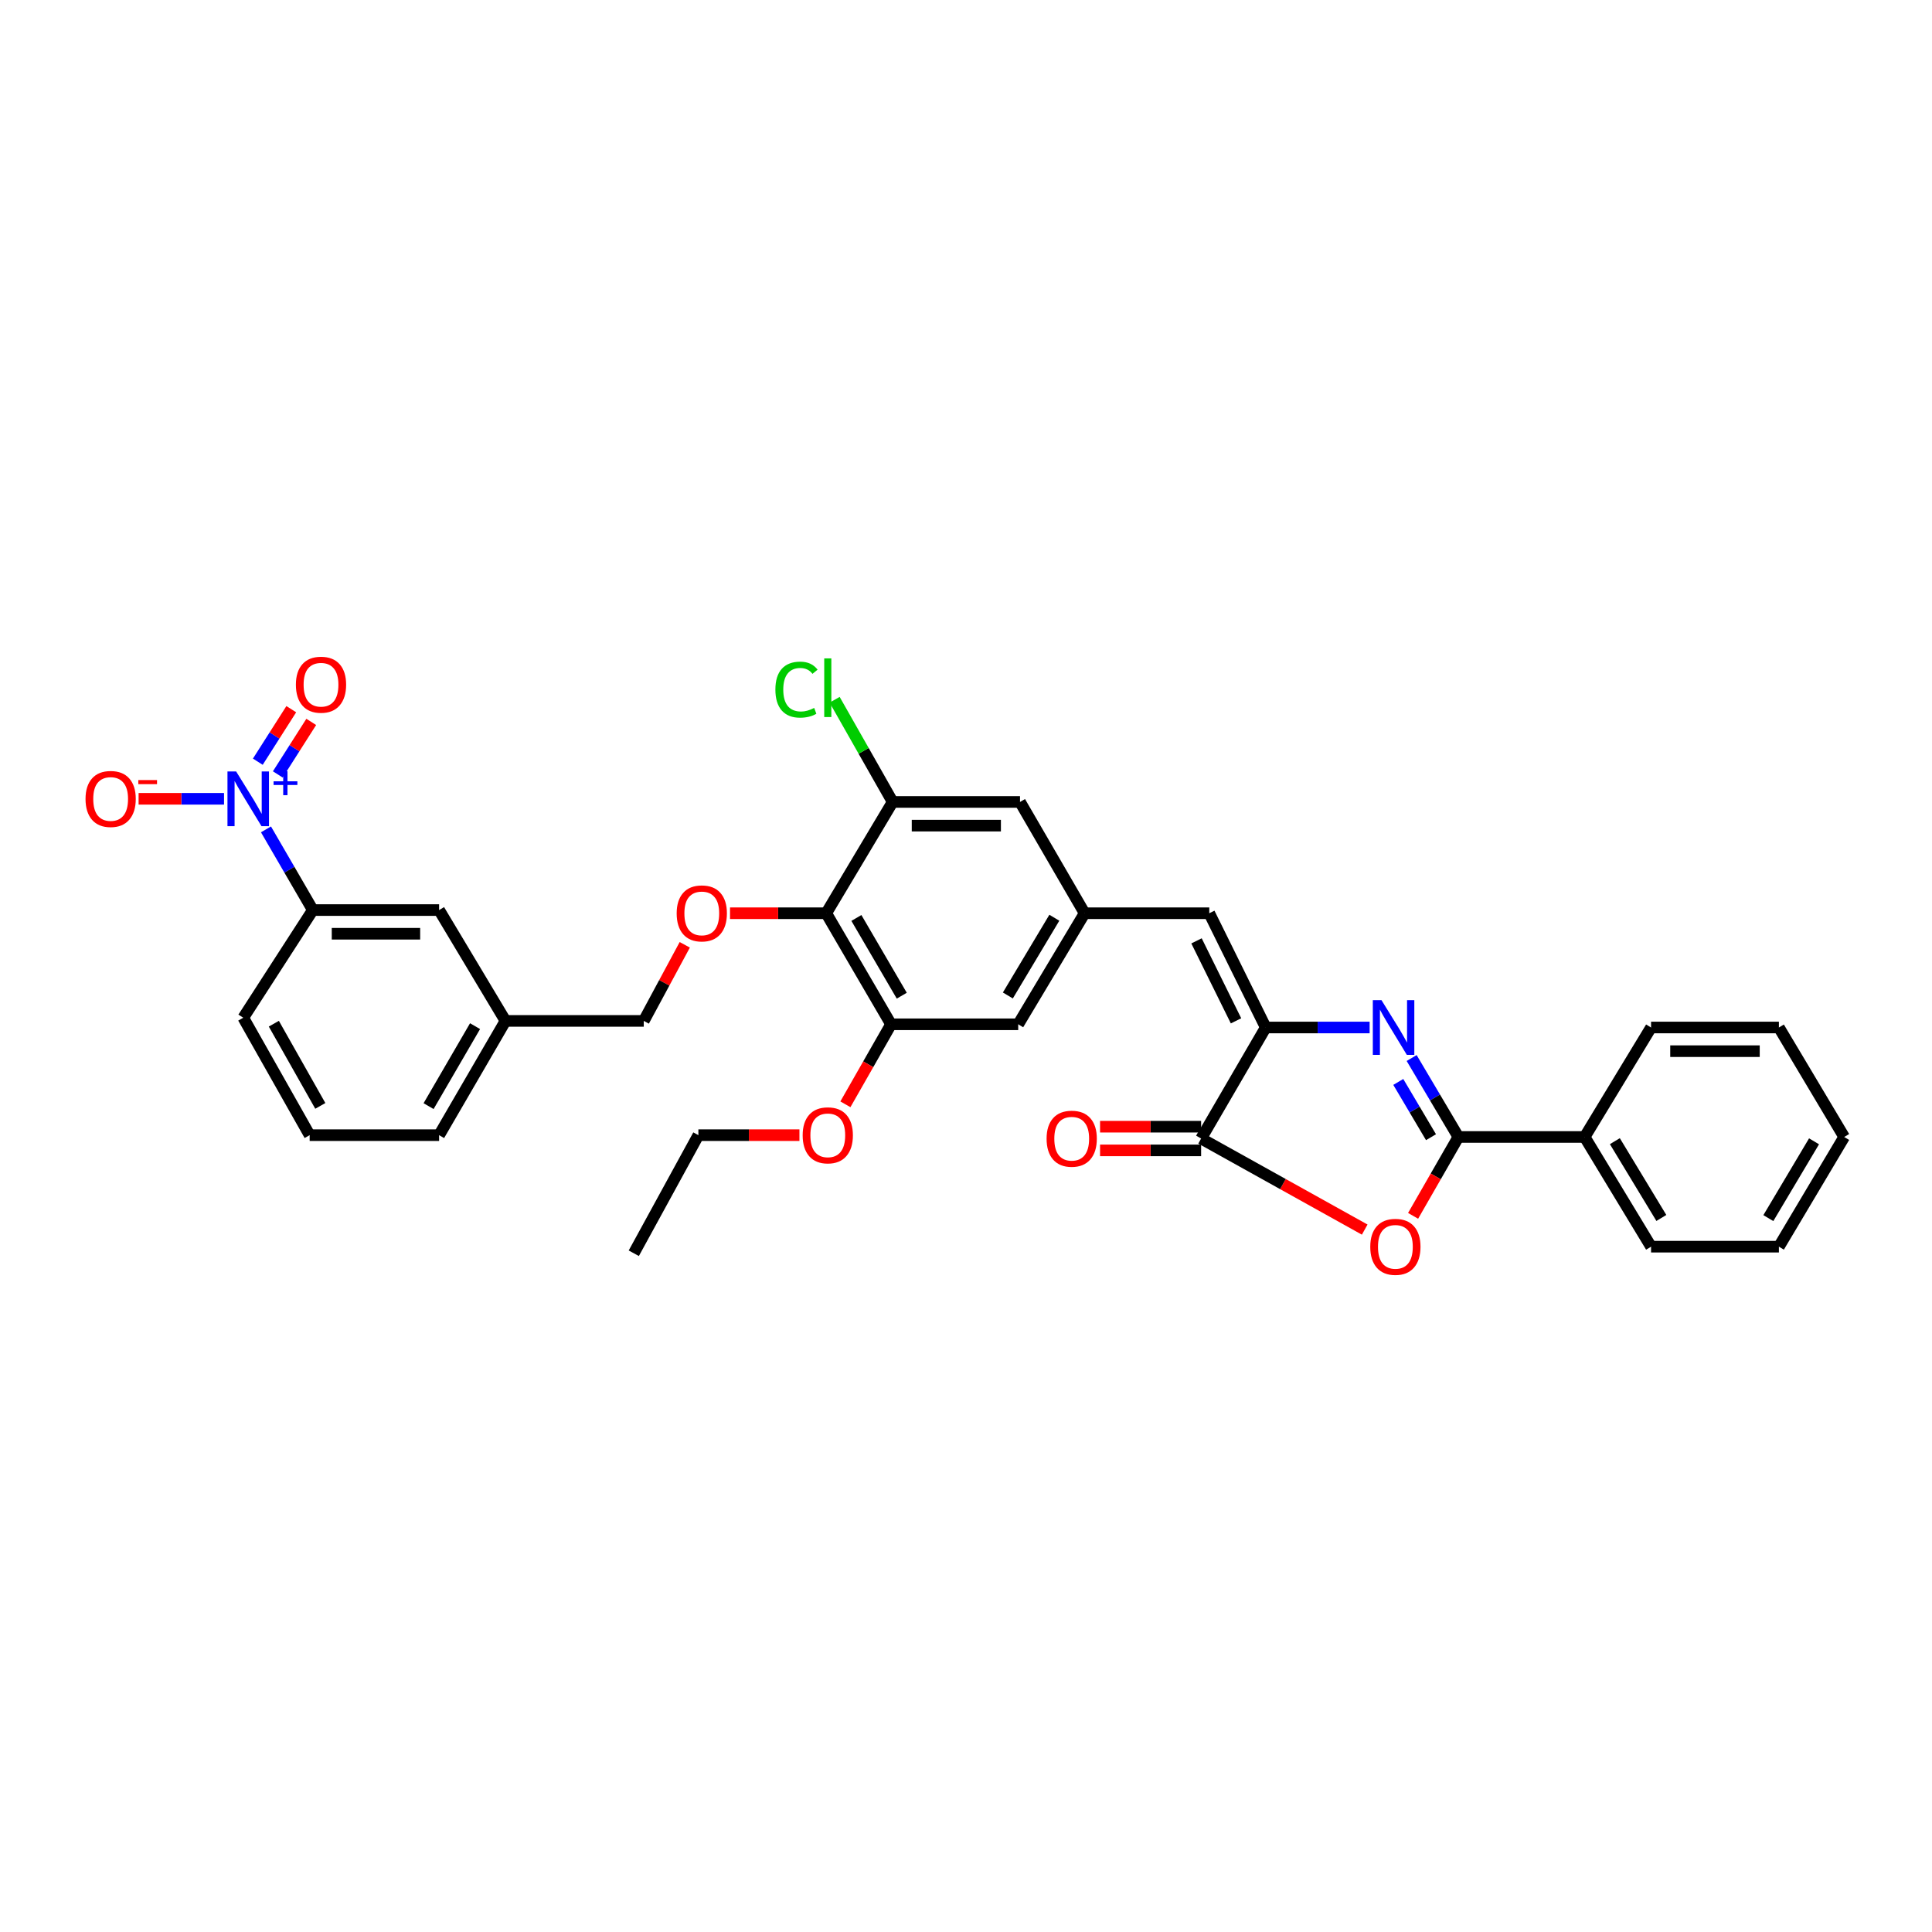 <?xml version='1.0' encoding='iso-8859-1'?>
<svg version='1.1' baseProfile='full'
              xmlns='http://www.w3.org/2000/svg'
                      xmlns:rdkit='http://www.rdkit.org/xml'
                      xmlns:xlink='http://www.w3.org/1999/xlink'
                  xml:space='preserve'
width='1000px' height='1000px' viewBox='0 0 1000 1000'>
<!-- END OF HEADER -->
<rect style='opacity:1.0;fill:#FFFFFF;stroke:none' width='1000' height='1000' x='0' y='0'> </rect>
<path class='bond-0' d='M 730.667,547.633 L 742.764,568.065' style='fill:none;fill-rule:evenodd;stroke:#0000FF;stroke-width:6px;stroke-linecap:butt;stroke-linejoin:miter;stroke-opacity:1' />
<path class='bond-0' d='M 742.764,568.065 L 754.861,588.498' style='fill:none;fill-rule:evenodd;stroke:#000000;stroke-width:6px;stroke-linecap:butt;stroke-linejoin:miter;stroke-opacity:1' />
<path class='bond-0' d='M 723.749,560.007 L 732.217,574.31' style='fill:none;fill-rule:evenodd;stroke:#0000FF;stroke-width:6px;stroke-linecap:butt;stroke-linejoin:miter;stroke-opacity:1' />
<path class='bond-0' d='M 732.217,574.31 L 740.685,588.613' style='fill:none;fill-rule:evenodd;stroke:#000000;stroke-width:6px;stroke-linecap:butt;stroke-linejoin:miter;stroke-opacity:1' />
<path class='bond-1' d='M 708.915,531.827 L 682.027,531.827' style='fill:none;fill-rule:evenodd;stroke:#0000FF;stroke-width:6px;stroke-linecap:butt;stroke-linejoin:miter;stroke-opacity:1' />
<path class='bond-1' d='M 682.027,531.827 L 655.138,531.827' style='fill:none;fill-rule:evenodd;stroke:#000000;stroke-width:6px;stroke-linecap:butt;stroke-linejoin:miter;stroke-opacity:1' />
<path class='bond-2' d='M 754.861,588.498 L 743.138,608.909' style='fill:none;fill-rule:evenodd;stroke:#000000;stroke-width:6px;stroke-linecap:butt;stroke-linejoin:miter;stroke-opacity:1' />
<path class='bond-2' d='M 743.138,608.909 L 731.414,629.321' style='fill:none;fill-rule:evenodd;stroke:#FF0000;stroke-width:6px;stroke-linecap:butt;stroke-linejoin:miter;stroke-opacity:1' />
<path class='bond-16' d='M 754.861,588.498 L 820.208,588.498' style='fill:none;fill-rule:evenodd;stroke:#000000;stroke-width:6px;stroke-linecap:butt;stroke-linejoin:miter;stroke-opacity:1' />
<path class='bond-4' d='M 655.138,531.827 L 621.695,589.308' style='fill:none;fill-rule:evenodd;stroke:#000000;stroke-width:6px;stroke-linecap:butt;stroke-linejoin:miter;stroke-opacity:1' />
<path class='bond-6' d='M 655.138,531.827 L 625.917,472.69' style='fill:none;fill-rule:evenodd;stroke:#000000;stroke-width:6px;stroke-linecap:butt;stroke-linejoin:miter;stroke-opacity:1' />
<path class='bond-6' d='M 639.766,528.386 L 619.311,486.991' style='fill:none;fill-rule:evenodd;stroke:#000000;stroke-width:6px;stroke-linecap:butt;stroke-linejoin:miter;stroke-opacity:1' />
<path class='bond-33' d='M 706.372,636.441 L 664.034,612.874' style='fill:none;fill-rule:evenodd;stroke:#FF0000;stroke-width:6px;stroke-linecap:butt;stroke-linejoin:miter;stroke-opacity:1' />
<path class='bond-33' d='M 664.034,612.874 L 621.695,589.308' style='fill:none;fill-rule:evenodd;stroke:#000000;stroke-width:6px;stroke-linecap:butt;stroke-linejoin:miter;stroke-opacity:1' />
<path class='bond-3' d='M 137.669,429.283 L 149.793,450.166' style='fill:none;fill-rule:evenodd;stroke:#0000FF;stroke-width:6px;stroke-linecap:butt;stroke-linejoin:miter;stroke-opacity:1' />
<path class='bond-3' d='M 149.793,450.166 L 161.917,471.049' style='fill:none;fill-rule:evenodd;stroke:#000000;stroke-width:6px;stroke-linecap:butt;stroke-linejoin:miter;stroke-opacity:1' />
<path class='bond-12' d='M 115.961,413.458 L 93.849,413.458' style='fill:none;fill-rule:evenodd;stroke:#0000FF;stroke-width:6px;stroke-linecap:butt;stroke-linejoin:miter;stroke-opacity:1' />
<path class='bond-12' d='M 93.849,413.458 L 71.738,413.458' style='fill:none;fill-rule:evenodd;stroke:#FF0000;stroke-width:6px;stroke-linecap:butt;stroke-linejoin:miter;stroke-opacity:1' />
<path class='bond-13' d='M 143.787,400.838 L 152.445,387.247' style='fill:none;fill-rule:evenodd;stroke:#0000FF;stroke-width:6px;stroke-linecap:butt;stroke-linejoin:miter;stroke-opacity:1' />
<path class='bond-13' d='M 152.445,387.247 L 161.103,373.656' style='fill:none;fill-rule:evenodd;stroke:#FF0000;stroke-width:6px;stroke-linecap:butt;stroke-linejoin:miter;stroke-opacity:1' />
<path class='bond-13' d='M 133.449,394.253 L 142.107,380.661' style='fill:none;fill-rule:evenodd;stroke:#0000FF;stroke-width:6px;stroke-linecap:butt;stroke-linejoin:miter;stroke-opacity:1' />
<path class='bond-13' d='M 142.107,380.661 L 150.765,367.07' style='fill:none;fill-rule:evenodd;stroke:#FF0000;stroke-width:6px;stroke-linecap:butt;stroke-linejoin:miter;stroke-opacity:1' />
<path class='bond-17' d='M 621.695,583.179 L 595.542,583.179' style='fill:none;fill-rule:evenodd;stroke:#000000;stroke-width:6px;stroke-linecap:butt;stroke-linejoin:miter;stroke-opacity:1' />
<path class='bond-17' d='M 595.542,583.179 L 569.389,583.179' style='fill:none;fill-rule:evenodd;stroke:#FF0000;stroke-width:6px;stroke-linecap:butt;stroke-linejoin:miter;stroke-opacity:1' />
<path class='bond-17' d='M 621.695,595.437 L 595.542,595.437' style='fill:none;fill-rule:evenodd;stroke:#000000;stroke-width:6px;stroke-linecap:butt;stroke-linejoin:miter;stroke-opacity:1' />
<path class='bond-17' d='M 595.542,595.437 L 569.389,595.437' style='fill:none;fill-rule:evenodd;stroke:#FF0000;stroke-width:6px;stroke-linecap:butt;stroke-linejoin:miter;stroke-opacity:1' />
<path class='bond-5' d='M 427.65,472.69 L 461.202,530.172' style='fill:none;fill-rule:evenodd;stroke:#000000;stroke-width:6px;stroke-linecap:butt;stroke-linejoin:miter;stroke-opacity:1' />
<path class='bond-5' d='M 443.269,475.133 L 466.755,515.37' style='fill:none;fill-rule:evenodd;stroke:#000000;stroke-width:6px;stroke-linecap:butt;stroke-linejoin:miter;stroke-opacity:1' />
<path class='bond-11' d='M 427.65,472.69 L 402.751,472.69' style='fill:none;fill-rule:evenodd;stroke:#000000;stroke-width:6px;stroke-linecap:butt;stroke-linejoin:miter;stroke-opacity:1' />
<path class='bond-11' d='M 402.751,472.69 L 377.853,472.69' style='fill:none;fill-rule:evenodd;stroke:#FF0000;stroke-width:6px;stroke-linecap:butt;stroke-linejoin:miter;stroke-opacity:1' />
<path class='bond-34' d='M 427.65,472.69 L 462.039,415.086' style='fill:none;fill-rule:evenodd;stroke:#000000;stroke-width:6px;stroke-linecap:butt;stroke-linejoin:miter;stroke-opacity:1' />
<path class='bond-9' d='M 625.917,472.69 L 561.401,472.69' style='fill:none;fill-rule:evenodd;stroke:#000000;stroke-width:6px;stroke-linecap:butt;stroke-linejoin:miter;stroke-opacity:1' />
<path class='bond-7' d='M 462.039,415.086 L 527.958,415.086' style='fill:none;fill-rule:evenodd;stroke:#000000;stroke-width:6px;stroke-linecap:butt;stroke-linejoin:miter;stroke-opacity:1' />
<path class='bond-7' d='M 471.927,427.344 L 518.07,427.344' style='fill:none;fill-rule:evenodd;stroke:#000000;stroke-width:6px;stroke-linecap:butt;stroke-linejoin:miter;stroke-opacity:1' />
<path class='bond-19' d='M 462.039,415.086 L 447.02,388.641' style='fill:none;fill-rule:evenodd;stroke:#000000;stroke-width:6px;stroke-linecap:butt;stroke-linejoin:miter;stroke-opacity:1' />
<path class='bond-19' d='M 447.02,388.641 L 432,362.196' style='fill:none;fill-rule:evenodd;stroke:#00CC00;stroke-width:6px;stroke-linecap:butt;stroke-linejoin:miter;stroke-opacity:1' />
<path class='bond-8' d='M 461.202,530.172 L 527.025,530.172' style='fill:none;fill-rule:evenodd;stroke:#000000;stroke-width:6px;stroke-linecap:butt;stroke-linejoin:miter;stroke-opacity:1' />
<path class='bond-22' d='M 461.202,530.172 L 449.387,550.879' style='fill:none;fill-rule:evenodd;stroke:#000000;stroke-width:6px;stroke-linecap:butt;stroke-linejoin:miter;stroke-opacity:1' />
<path class='bond-22' d='M 449.387,550.879 L 437.573,571.586' style='fill:none;fill-rule:evenodd;stroke:#FF0000;stroke-width:6px;stroke-linecap:butt;stroke-linejoin:miter;stroke-opacity:1' />
<path class='bond-14' d='M 561.401,472.69 L 527.958,415.086' style='fill:none;fill-rule:evenodd;stroke:#000000;stroke-width:6px;stroke-linecap:butt;stroke-linejoin:miter;stroke-opacity:1' />
<path class='bond-15' d='M 561.401,472.69 L 527.025,530.172' style='fill:none;fill-rule:evenodd;stroke:#000000;stroke-width:6px;stroke-linecap:butt;stroke-linejoin:miter;stroke-opacity:1' />
<path class='bond-15' d='M 545.725,475.021 L 521.662,515.258' style='fill:none;fill-rule:evenodd;stroke:#000000;stroke-width:6px;stroke-linecap:butt;stroke-linejoin:miter;stroke-opacity:1' />
<path class='bond-10' d='M 161.917,471.049 L 227.278,471.049' style='fill:none;fill-rule:evenodd;stroke:#000000;stroke-width:6px;stroke-linecap:butt;stroke-linejoin:miter;stroke-opacity:1' />
<path class='bond-10' d='M 171.721,483.307 L 217.474,483.307' style='fill:none;fill-rule:evenodd;stroke:#000000;stroke-width:6px;stroke-linecap:butt;stroke-linejoin:miter;stroke-opacity:1' />
<path class='bond-36' d='M 161.917,471.049 L 125.914,526.781' style='fill:none;fill-rule:evenodd;stroke:#000000;stroke-width:6px;stroke-linecap:butt;stroke-linejoin:miter;stroke-opacity:1' />
<path class='bond-20' d='M 354.436,489.033 L 343.824,508.727' style='fill:none;fill-rule:evenodd;stroke:#FF0000;stroke-width:6px;stroke-linecap:butt;stroke-linejoin:miter;stroke-opacity:1' />
<path class='bond-20' d='M 343.824,508.727 L 333.211,528.422' style='fill:none;fill-rule:evenodd;stroke:#000000;stroke-width:6px;stroke-linecap:butt;stroke-linejoin:miter;stroke-opacity:1' />
<path class='bond-25' d='M 820.208,588.498 L 854.584,645.278' style='fill:none;fill-rule:evenodd;stroke:#000000;stroke-width:6px;stroke-linecap:butt;stroke-linejoin:miter;stroke-opacity:1' />
<path class='bond-25' d='M 835.85,590.667 L 859.914,630.413' style='fill:none;fill-rule:evenodd;stroke:#000000;stroke-width:6px;stroke-linecap:butt;stroke-linejoin:miter;stroke-opacity:1' />
<path class='bond-26' d='M 820.208,588.498 L 854.584,531.827' style='fill:none;fill-rule:evenodd;stroke:#000000;stroke-width:6px;stroke-linecap:butt;stroke-linejoin:miter;stroke-opacity:1' />
<path class='bond-18' d='M 227.278,471.049 L 261.64,528.422' style='fill:none;fill-rule:evenodd;stroke:#000000;stroke-width:6px;stroke-linecap:butt;stroke-linejoin:miter;stroke-opacity:1' />
<path class='bond-21' d='M 333.211,528.422 L 261.64,528.422' style='fill:none;fill-rule:evenodd;stroke:#000000;stroke-width:6px;stroke-linecap:butt;stroke-linejoin:miter;stroke-opacity:1' />
<path class='bond-27' d='M 261.64,528.422 L 227.278,587.558' style='fill:none;fill-rule:evenodd;stroke:#000000;stroke-width:6px;stroke-linecap:butt;stroke-linejoin:miter;stroke-opacity:1' />
<path class='bond-27' d='M 245.887,531.134 L 221.834,572.529' style='fill:none;fill-rule:evenodd;stroke:#000000;stroke-width:6px;stroke-linecap:butt;stroke-linejoin:miter;stroke-opacity:1' />
<path class='bond-28' d='M 413.786,587.558 L 387.632,587.558' style='fill:none;fill-rule:evenodd;stroke:#FF0000;stroke-width:6px;stroke-linecap:butt;stroke-linejoin:miter;stroke-opacity:1' />
<path class='bond-28' d='M 387.632,587.558 L 361.479,587.558' style='fill:none;fill-rule:evenodd;stroke:#000000;stroke-width:6px;stroke-linecap:butt;stroke-linejoin:miter;stroke-opacity:1' />
<path class='bond-23' d='M 125.914,526.781 L 160.276,587.558' style='fill:none;fill-rule:evenodd;stroke:#000000;stroke-width:6px;stroke-linecap:butt;stroke-linejoin:miter;stroke-opacity:1' />
<path class='bond-23' d='M 141.738,529.864 L 165.792,572.409' style='fill:none;fill-rule:evenodd;stroke:#000000;stroke-width:6px;stroke-linecap:butt;stroke-linejoin:miter;stroke-opacity:1' />
<path class='bond-24' d='M 160.276,587.558 L 227.278,587.558' style='fill:none;fill-rule:evenodd;stroke:#000000;stroke-width:6px;stroke-linecap:butt;stroke-linejoin:miter;stroke-opacity:1' />
<path class='bond-30' d='M 854.584,645.278 L 920.755,645.278' style='fill:none;fill-rule:evenodd;stroke:#000000;stroke-width:6px;stroke-linecap:butt;stroke-linejoin:miter;stroke-opacity:1' />
<path class='bond-31' d='M 854.584,531.827 L 920.755,531.827' style='fill:none;fill-rule:evenodd;stroke:#000000;stroke-width:6px;stroke-linecap:butt;stroke-linejoin:miter;stroke-opacity:1' />
<path class='bond-31' d='M 864.51,544.084 L 910.83,544.084' style='fill:none;fill-rule:evenodd;stroke:#000000;stroke-width:6px;stroke-linecap:butt;stroke-linejoin:miter;stroke-opacity:1' />
<path class='bond-29' d='M 361.479,587.558 L 328.049,648.683' style='fill:none;fill-rule:evenodd;stroke:#000000;stroke-width:6px;stroke-linecap:butt;stroke-linejoin:miter;stroke-opacity:1' />
<path class='bond-35' d='M 920.755,645.278 L 954.545,588.498' style='fill:none;fill-rule:evenodd;stroke:#000000;stroke-width:6px;stroke-linecap:butt;stroke-linejoin:miter;stroke-opacity:1' />
<path class='bond-35' d='M 915.29,630.492 L 938.943,590.746' style='fill:none;fill-rule:evenodd;stroke:#000000;stroke-width:6px;stroke-linecap:butt;stroke-linejoin:miter;stroke-opacity:1' />
<path class='bond-32' d='M 920.755,531.827 L 954.545,588.498' style='fill:none;fill-rule:evenodd;stroke:#000000;stroke-width:6px;stroke-linecap:butt;stroke-linejoin:miter;stroke-opacity:1' />
<path  class='atom-0' d='M 715.049 517.667
L 724.329 532.667
Q 725.249 534.147, 726.729 536.827
Q 728.209 539.507, 728.289 539.667
L 728.289 517.667
L 732.049 517.667
L 732.049 545.987
L 728.169 545.987
L 718.209 529.587
Q 717.049 527.667, 715.809 525.467
Q 714.609 523.267, 714.249 522.587
L 714.249 545.987
L 710.569 545.987
L 710.569 517.667
L 715.049 517.667
' fill='#0000FF'/>
<path  class='atom-3' d='M 709.249 645.358
Q 709.249 638.558, 712.609 634.758
Q 715.969 630.958, 722.249 630.958
Q 728.529 630.958, 731.889 634.758
Q 735.249 638.558, 735.249 645.358
Q 735.249 652.238, 731.849 656.158
Q 728.449 660.038, 722.249 660.038
Q 716.009 660.038, 712.609 656.158
Q 709.249 652.278, 709.249 645.358
M 722.249 656.838
Q 726.569 656.838, 728.889 653.958
Q 731.249 651.038, 731.249 645.358
Q 731.249 639.798, 728.889 636.998
Q 726.569 634.158, 722.249 634.158
Q 717.929 634.158, 715.569 636.958
Q 713.249 639.758, 713.249 645.358
Q 713.249 651.078, 715.569 653.958
Q 717.929 656.838, 722.249 656.838
' fill='#FF0000'/>
<path  class='atom-4' d='M 122.221 399.298
L 131.501 414.298
Q 132.421 415.778, 133.901 418.458
Q 135.381 421.138, 135.461 421.298
L 135.461 399.298
L 139.221 399.298
L 139.221 427.618
L 135.341 427.618
L 125.381 411.218
Q 124.221 409.298, 122.981 407.098
Q 121.781 404.898, 121.421 404.218
L 121.421 427.618
L 117.741 427.618
L 117.741 399.298
L 122.221 399.298
' fill='#0000FF'/>
<path  class='atom-4' d='M 141.597 404.403
L 146.587 404.403
L 146.587 399.15
L 148.804 399.15
L 148.804 404.403
L 153.926 404.403
L 153.926 406.304
L 148.804 406.304
L 148.804 411.584
L 146.587 411.584
L 146.587 406.304
L 141.597 406.304
L 141.597 404.403
' fill='#0000FF'/>
<path  class='atom-12' d='M 350.243 472.77
Q 350.243 465.97, 353.603 462.17
Q 356.963 458.37, 363.243 458.37
Q 369.523 458.37, 372.883 462.17
Q 376.243 465.97, 376.243 472.77
Q 376.243 479.65, 372.843 483.57
Q 369.443 487.45, 363.243 487.45
Q 357.003 487.45, 353.603 483.57
Q 350.243 479.69, 350.243 472.77
M 363.243 484.25
Q 367.563 484.25, 369.883 481.37
Q 372.243 478.45, 372.243 472.77
Q 372.243 467.21, 369.883 464.41
Q 367.563 461.57, 363.243 461.57
Q 358.923 461.57, 356.563 464.37
Q 354.243 467.17, 354.243 472.77
Q 354.243 478.49, 356.563 481.37
Q 358.923 484.25, 363.243 484.25
' fill='#FF0000'/>
<path  class='atom-13' d='M 44.271 413.538
Q 44.271 406.738, 47.631 402.938
Q 50.991 399.138, 57.271 399.138
Q 63.551 399.138, 66.911 402.938
Q 70.271 406.738, 70.271 413.538
Q 70.271 420.418, 66.871 424.338
Q 63.471 428.218, 57.271 428.218
Q 51.031 428.218, 47.631 424.338
Q 44.271 420.458, 44.271 413.538
M 57.271 425.018
Q 61.591 425.018, 63.911 422.138
Q 66.271 419.218, 66.271 413.538
Q 66.271 407.978, 63.911 405.178
Q 61.591 402.338, 57.271 402.338
Q 52.951 402.338, 50.591 405.138
Q 48.271 407.938, 48.271 413.538
Q 48.271 419.258, 50.591 422.138
Q 52.951 425.018, 57.271 425.018
' fill='#FF0000'/>
<path  class='atom-13' d='M 71.591 403.761
L 81.28 403.761
L 81.28 405.873
L 71.591 405.873
L 71.591 403.761
' fill='#FF0000'/>
<path  class='atom-14' d='M 153.153 354.402
Q 153.153 347.602, 156.513 343.802
Q 159.873 340.002, 166.153 340.002
Q 172.433 340.002, 175.793 343.802
Q 179.153 347.602, 179.153 354.402
Q 179.153 361.282, 175.753 365.202
Q 172.353 369.082, 166.153 369.082
Q 159.913 369.082, 156.513 365.202
Q 153.153 361.322, 153.153 354.402
M 166.153 365.882
Q 170.473 365.882, 172.793 363.002
Q 175.153 360.082, 175.153 354.402
Q 175.153 348.842, 172.793 346.042
Q 170.473 343.202, 166.153 343.202
Q 161.833 343.202, 159.473 346.002
Q 157.153 348.802, 157.153 354.402
Q 157.153 360.122, 159.473 363.002
Q 161.833 365.882, 166.153 365.882
' fill='#FF0000'/>
<path  class='atom-18' d='M 541.714 589.388
Q 541.714 582.588, 545.074 578.788
Q 548.434 574.988, 554.714 574.988
Q 560.994 574.988, 564.354 578.788
Q 567.714 582.588, 567.714 589.388
Q 567.714 596.268, 564.314 600.188
Q 560.914 604.068, 554.714 604.068
Q 548.474 604.068, 545.074 600.188
Q 541.714 596.308, 541.714 589.388
M 554.714 600.868
Q 559.034 600.868, 561.354 597.988
Q 563.714 595.068, 563.714 589.388
Q 563.714 583.828, 561.354 581.028
Q 559.034 578.188, 554.714 578.188
Q 550.394 578.188, 548.034 580.988
Q 545.714 583.788, 545.714 589.388
Q 545.714 595.108, 548.034 597.988
Q 550.394 600.868, 554.714 600.868
' fill='#FF0000'/>
<path  class='atom-20' d='M 401.34 356.943
Q 401.34 349.903, 404.62 346.223
Q 407.94 342.503, 414.22 342.503
Q 420.06 342.503, 423.18 346.623
L 420.54 348.783
Q 418.26 345.783, 414.22 345.783
Q 409.94 345.783, 407.66 348.663
Q 405.42 351.503, 405.42 356.943
Q 405.42 362.543, 407.74 365.423
Q 410.1 368.303, 414.66 368.303
Q 417.78 368.303, 421.42 366.423
L 422.54 369.423
Q 421.06 370.383, 418.82 370.943
Q 416.58 371.503, 414.1 371.503
Q 407.94 371.503, 404.62 367.743
Q 401.34 363.983, 401.34 356.943
' fill='#00CC00'/>
<path  class='atom-20' d='M 426.62 340.783
L 430.3 340.783
L 430.3 371.143
L 426.62 371.143
L 426.62 340.783
' fill='#00CC00'/>
<path  class='atom-23' d='M 415.46 587.638
Q 415.46 580.838, 418.82 577.038
Q 422.18 573.238, 428.46 573.238
Q 434.74 573.238, 438.1 577.038
Q 441.46 580.838, 441.46 587.638
Q 441.46 594.518, 438.06 598.438
Q 434.66 602.318, 428.46 602.318
Q 422.22 602.318, 418.82 598.438
Q 415.46 594.558, 415.46 587.638
M 428.46 599.118
Q 432.78 599.118, 435.1 596.238
Q 437.46 593.318, 437.46 587.638
Q 437.46 582.078, 435.1 579.278
Q 432.78 576.438, 428.46 576.438
Q 424.14 576.438, 421.78 579.238
Q 419.46 582.038, 419.46 587.638
Q 419.46 593.358, 421.78 596.238
Q 424.14 599.118, 428.46 599.118
' fill='#FF0000'/>
</svg>
